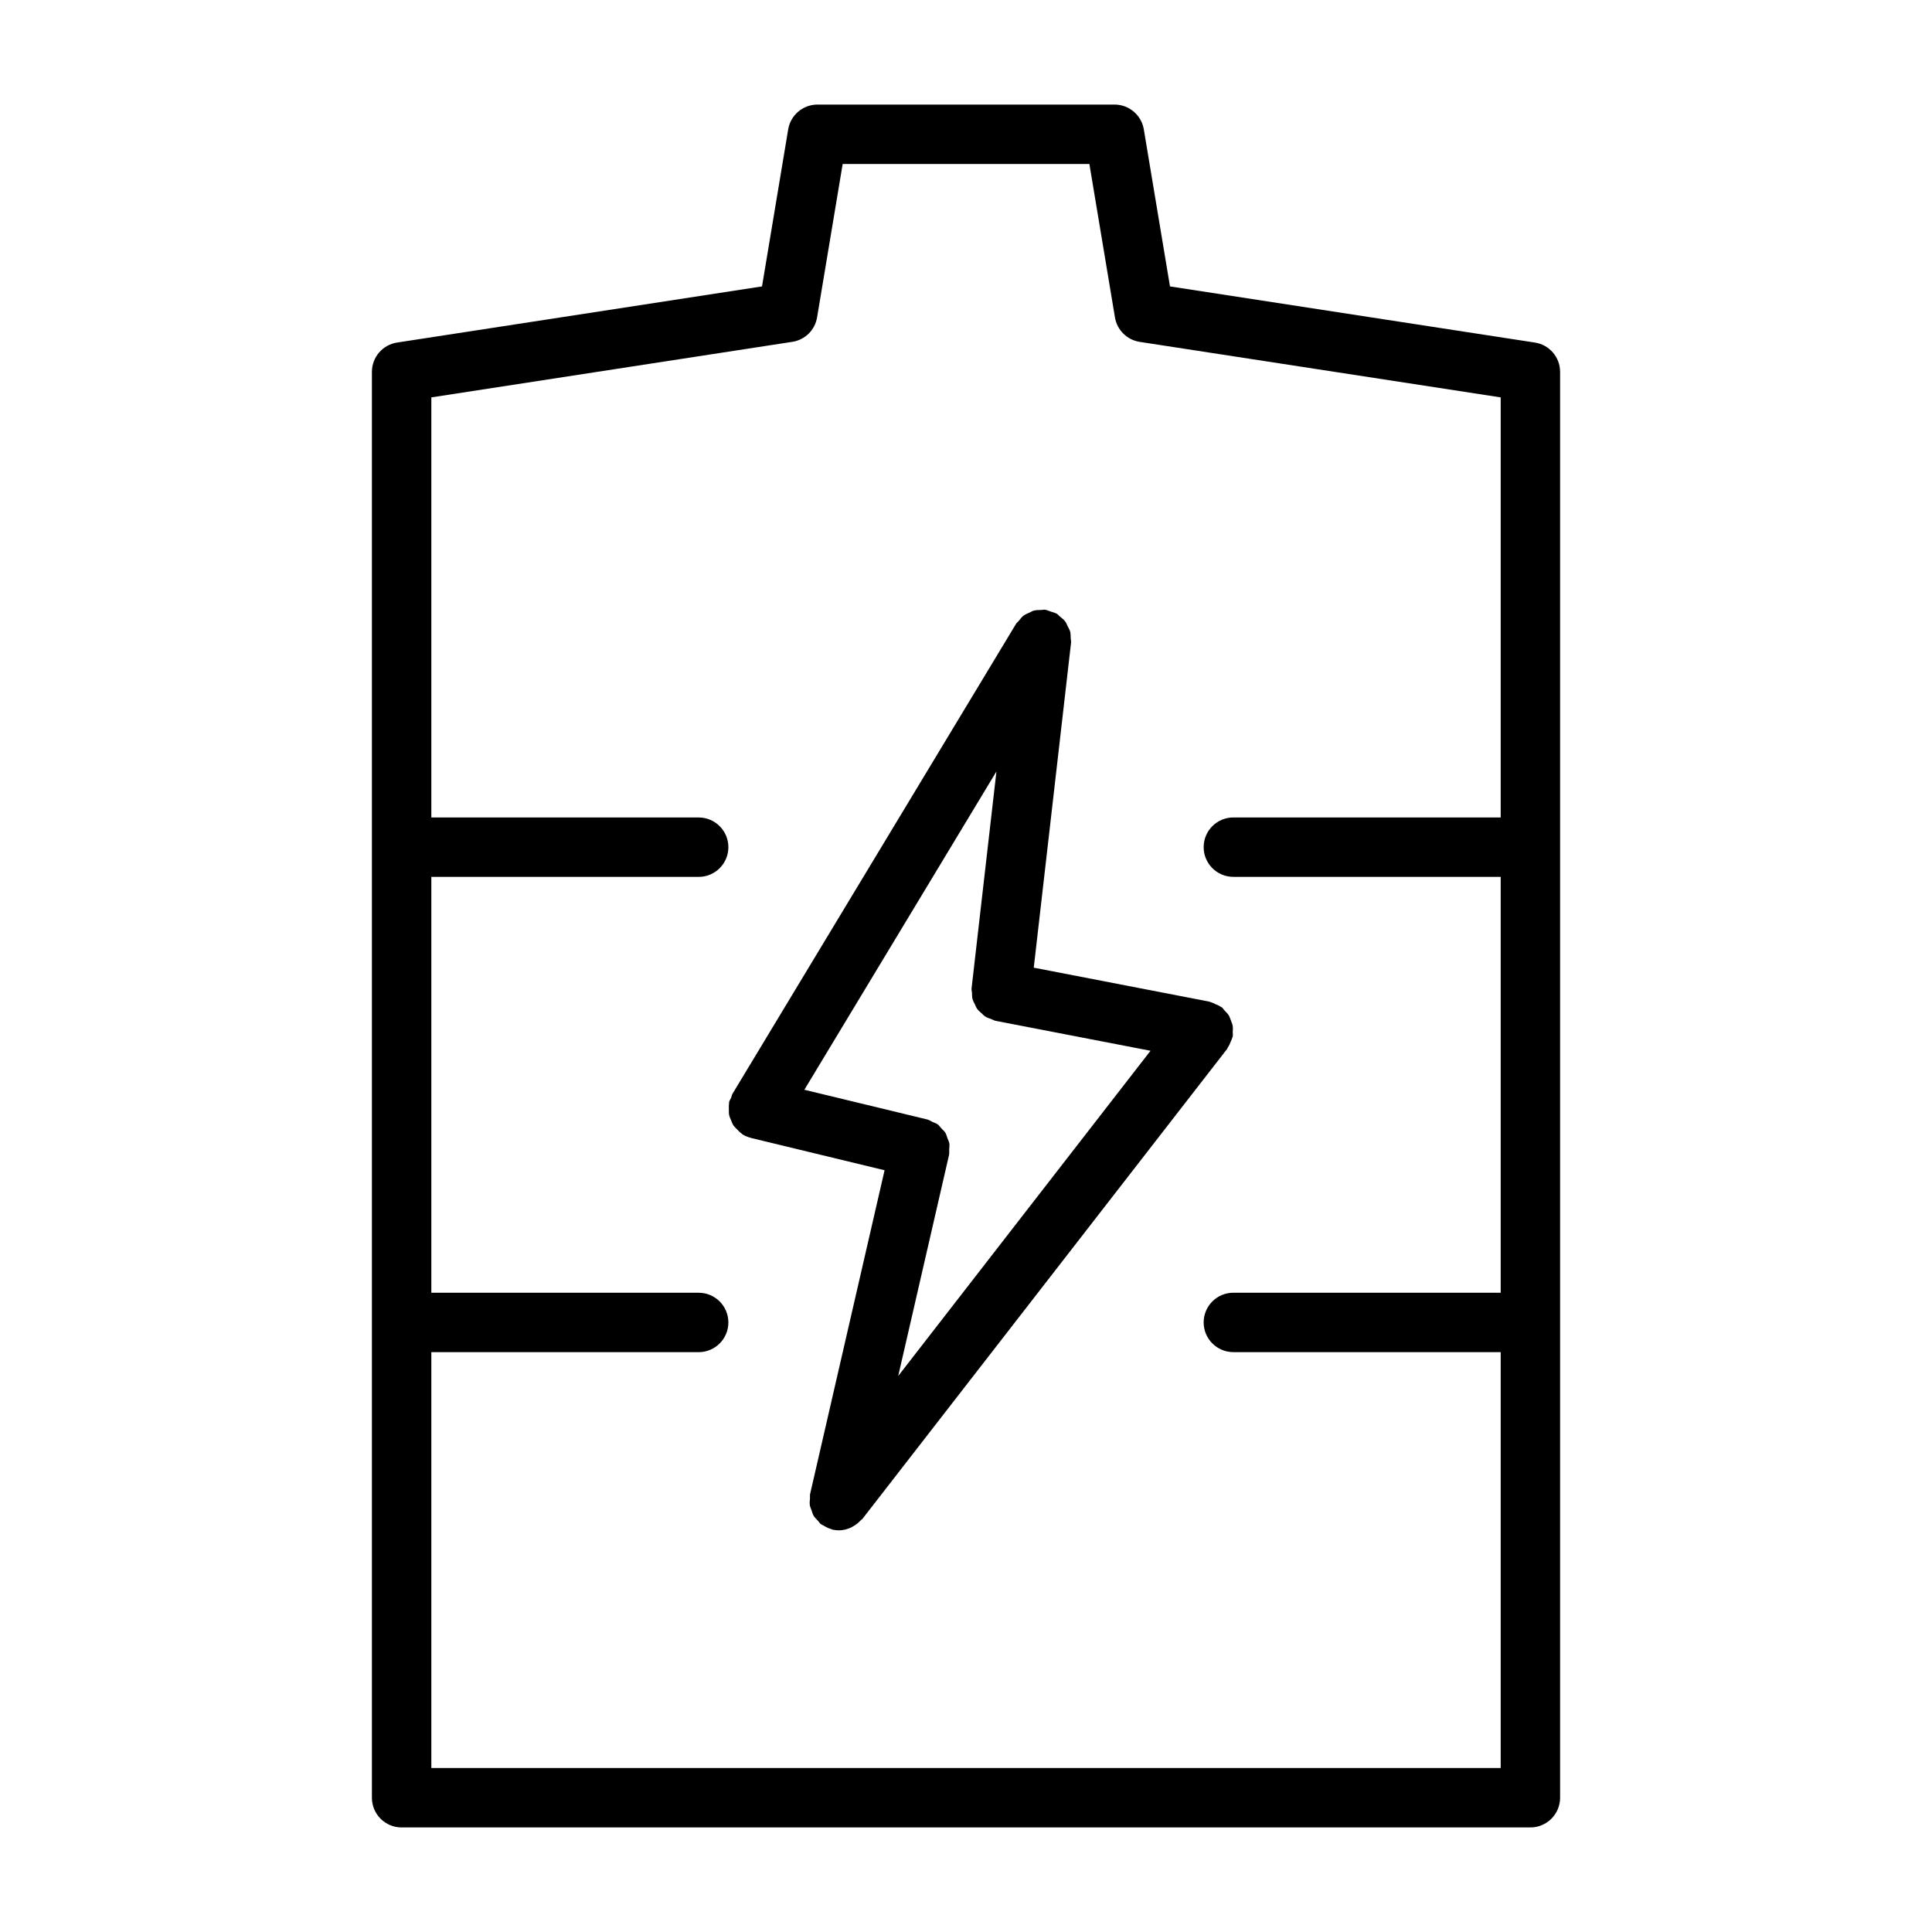 <?xml version="1.0" encoding="UTF-8"?>
<!-- The Best Svg Icon site in the world: iconSvg.co, Visit us! https://iconsvg.co -->
<svg fill="#000000" width="800px" height="800px" version="1.1" viewBox="144 144 512 512" xmlns="http://www.w3.org/2000/svg">
 <g>
  <path d="m250.43 628.29h299.14c4.344 0 7.871-3.527 7.871-7.871v-377.86c0-3.891-2.832-7.188-6.676-7.777l-96.707-14.879-6.934-41.613c-0.637-3.793-3.922-6.578-7.762-6.578h-78.723c-3.848 0-7.133 2.785-7.762 6.574l-6.934 41.613-96.707 14.879c-3.844 0.594-6.676 3.891-6.676 7.781v377.86c0 4.348 3.527 7.875 7.871 7.875zm103.54-393.7c3.363-0.512 6.016-3.133 6.566-6.488l6.781-40.648h65.379l6.777 40.66c0.559 3.352 3.203 5.969 6.566 6.488l95.66 14.711v111.32h-70.848c-4.344 0-7.871 3.527-7.871 7.871s3.527 7.871 7.871 7.871h70.848v110.21h-70.848c-4.344 0-7.871 3.527-7.871 7.871s3.527 7.871 7.871 7.871h70.848v110.21l-283.39 0.008v-110.21h70.848c4.344 0 7.871-3.527 7.871-7.871s-3.527-7.871-7.871-7.871h-70.848v-110.21h70.848c4.344 0 7.871-3.527 7.871-7.871s-3.527-7.871-7.871-7.871h-70.848v-111.33z"/>
  <path d="m337.16 438.09c0.008 0.48-0.023 0.953 0.07 1.41 0.102 0.496 0.332 0.938 0.52 1.402s0.348 0.938 0.629 1.355c0.262 0.387 0.613 0.684 0.945 1.031 0.395 0.402 0.754 0.812 1.234 1.133 0.102 0.07 0.156 0.172 0.27 0.242 0.676 0.41 1.402 0.684 2.133 0.875 0.031 0.008 0.055 0.031 0.086 0.039l35.375 8.551-19.734 85.797c-0.086 0.395 0 0.762-0.031 1.156-0.047 0.598-0.133 1.18-0.047 1.777 0.078 0.504 0.301 0.945 0.473 1.426 0.164 0.48 0.277 0.969 0.543 1.41 0.309 0.52 0.754 0.922 1.172 1.363 0.27 0.277 0.434 0.613 0.738 0.859 0.039 0.031 0.086 0.039 0.125 0.062 0.195 0.148 0.449 0.219 0.652 0.355 0.637 0.387 1.289 0.707 1.977 0.898 0.109 0.023 0.188 0.109 0.301 0.133 0.582 0.133 1.164 0.188 1.73 0.195h0.023 0.008c1.078 0 2.094-0.285 3.055-0.691 0.277-0.117 0.512-0.277 0.77-0.426 0.746-0.426 1.395-0.953 1.969-1.59 0.125-0.141 0.309-0.188 0.418-0.34l96.629-124.52c0.086-0.109 0.102-0.242 0.172-0.355 0.363-0.52 0.613-1.102 0.844-1.707 0.133-0.34 0.309-0.652 0.387-0.992 0.023-0.102 0.086-0.172 0.102-0.277 0.078-0.395-0.023-0.762-0.008-1.148 0.023-0.551 0.078-1.094-0.008-1.637-0.086-0.512-0.293-0.969-0.48-1.449-0.172-0.465-0.316-0.93-0.574-1.355-0.301-0.488-0.707-0.875-1.109-1.289-0.262-0.27-0.418-0.598-0.723-0.836-0.07-0.055-0.164-0.062-0.234-0.117-0.418-0.309-0.914-0.48-1.395-0.691-0.488-0.219-0.953-0.488-1.457-0.598-0.086-0.016-0.156-0.078-0.242-0.102l-46.508-8.996 9.887-86.145c0.047-0.395-0.086-0.754-0.094-1.148-0.023-0.605 0-1.211-0.156-1.793-0.133-0.504-0.418-0.922-0.645-1.387-0.219-0.449-0.379-0.914-0.684-1.316-0.387-0.504-0.906-0.883-1.41-1.289-0.277-0.219-0.465-0.52-0.77-0.707-0.031-0.016-0.062-0.016-0.094-0.031-0.473-0.277-1.023-0.379-1.551-0.559-0.48-0.156-0.938-0.395-1.426-0.465-0.039 0-0.062-0.023-0.102-0.031-0.324-0.031-0.605 0.078-0.914 0.078-0.707 0-1.41 0-2.086 0.188-0.387 0.109-0.699 0.332-1.062 0.496-0.551 0.242-1.117 0.457-1.605 0.828-0.504 0.387-0.867 0.898-1.266 1.387-0.219 0.277-0.52 0.465-0.707 0.77l-0.109 0.172c-0.008 0.016-0.016 0.023-0.023 0.039l-75.004 124.31c-0.211 0.355-0.25 0.746-0.402 1.117-0.156 0.379-0.418 0.684-0.512 1.102-0.031 0.125 0.008 0.242-0.016 0.371-0.086 0.578-0.055 1.113-0.047 1.664zm64.32-32.195c-0.047 0.441 0.086 0.836 0.109 1.258 0.023 0.527 0 1.055 0.133 1.559 0.125 0.496 0.371 0.922 0.59 1.371 0.211 0.457 0.387 0.922 0.684 1.332 0.301 0.41 0.691 0.715 1.062 1.055 0.371 0.348 0.699 0.699 1.141 0.977 0.441 0.277 0.953 0.418 1.457 0.598 0.395 0.148 0.73 0.395 1.156 0.48l41.086 7.941-66.863 86.184 13.453-58.496 0.016-0.086c0.109-0.496 0.016-0.961 0.039-1.449 0.023-0.543 0.133-1.102 0.039-1.637-0.078-0.473-0.332-0.875-0.488-1.316-0.188-0.504-0.301-1.047-0.582-1.504-0.234-0.387-0.613-0.66-0.922-1.008-0.371-0.41-0.676-0.875-1.125-1.203-0.387-0.285-0.891-0.41-1.332-0.621-0.488-0.227-0.914-0.551-1.465-0.676l-32.504-7.856 50.902-84.355z"/>
 </g>
</svg>